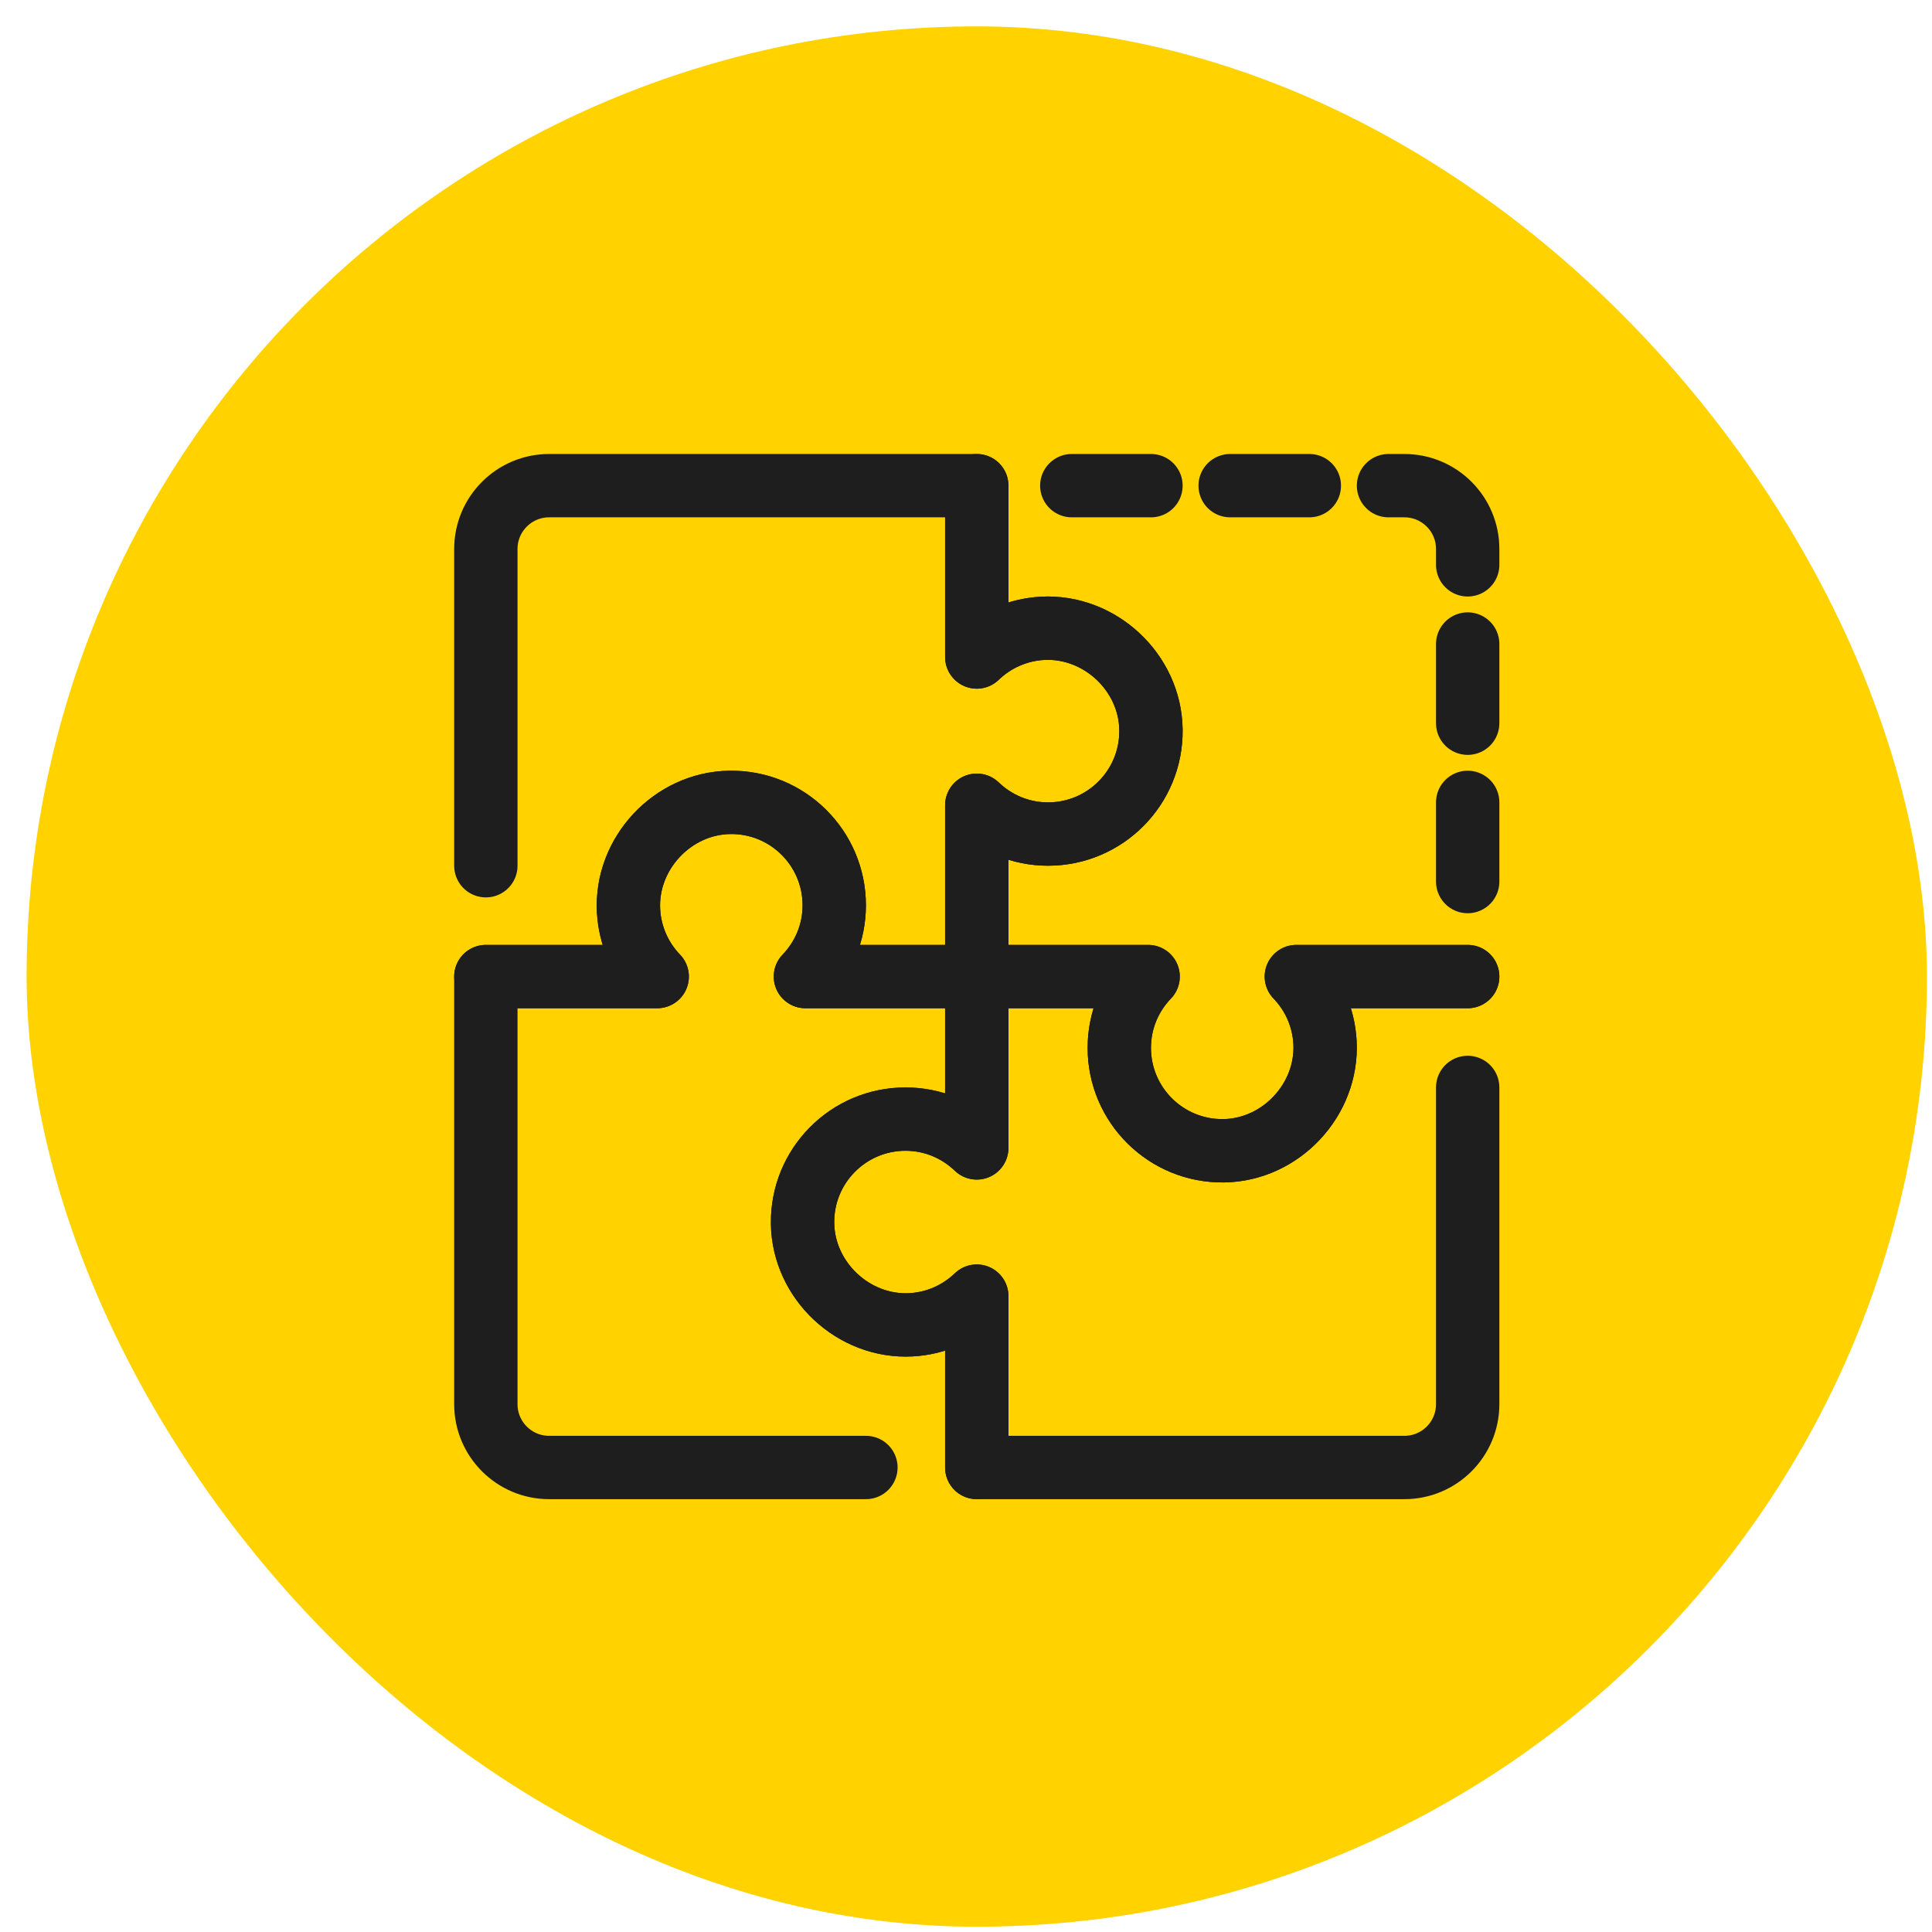 <svg width="61" height="61" viewBox="0 0 61 61" fill="none" xmlns="http://www.w3.org/2000/svg">
<rect x="0.84" y="0.833" width="60" height="60" rx="30" fill="#FFD200"/>
<path d="M15.34 30.834H20.75C20.225 30.288 19.89 29.558 19.845 28.753C19.75 26.948 21.235 25.358 23.045 25.334C24.86 25.308 26.34 26.773 26.34 28.584C26.34 29.459 25.995 30.248 25.43 30.834H30.84V25.424C31.425 25.983 32.215 26.334 33.09 26.334C34.9 26.334 36.365 24.854 36.34 23.038C36.315 21.229 34.725 19.744 32.92 19.838C32.115 19.878 31.385 20.218 30.84 20.744V15.334H17.34C16.235 15.334 15.34 16.229 15.34 17.334V27.334" stroke="#1E1E1E" stroke-width="2" stroke-linecap="round" stroke-linejoin="round"/>
<path d="M30.84 15.334V20.744C31.385 20.218 32.115 19.884 32.92 19.838C34.725 19.744 36.315 21.229 36.34 23.038C36.365 24.854 34.9 26.334 33.09 26.334C32.215 26.334 31.425 25.988 30.84 25.424V30.834H36.25C35.69 31.419 35.34 32.209 35.34 33.084C35.34 34.894 36.82 36.358 38.635 36.334C40.445 36.309 41.93 34.718 41.835 32.913C41.795 32.108 41.455 31.378 40.93 30.834H46.34" stroke="#1E1E1E" stroke-width="2" stroke-linecap="round" stroke-linejoin="round"/>
<path d="M46.34 30.834H40.93C41.455 31.378 41.79 32.108 41.835 32.913C41.93 34.718 40.445 36.309 38.635 36.334C36.82 36.358 35.34 34.894 35.34 33.084C35.34 32.209 35.685 31.419 36.25 30.834H30.84V36.243C30.255 35.684 29.465 35.334 28.59 35.334C26.78 35.334 25.315 36.813 25.34 38.629C25.365 40.438 26.955 41.923 28.76 41.828C29.565 41.788 30.295 41.449 30.84 40.923V46.334H44.34C45.445 46.334 46.34 45.438 46.34 44.334V34.334" stroke="#1E1E1E" stroke-width="2" stroke-linecap="round" stroke-linejoin="round"/>
<path d="M30.84 46.334V40.924C30.295 41.449 29.565 41.784 28.76 41.829C26.955 41.924 25.365 40.439 25.34 38.629C25.315 36.814 26.78 35.334 28.59 35.334C29.465 35.334 30.255 35.679 30.84 36.244V30.834H25.43C25.99 30.249 26.34 29.459 26.34 28.584C26.34 26.774 24.86 25.309 23.045 25.334C21.235 25.359 19.75 26.949 19.845 28.754C19.885 29.559 20.225 30.289 20.75 30.834H15.34V44.334C15.34 45.439 16.235 46.334 17.34 46.334H27.34" stroke="#1E1E1E" stroke-width="2" stroke-linecap="round" stroke-linejoin="round"/>
<path d="M43.84 15.334H44.34C45.445 15.334 46.34 16.229 46.34 17.334V17.834" stroke="#1E1E1E" stroke-width="2" stroke-linecap="round" stroke-linejoin="round"/>
<path d="M41.34 15.334H38.84" stroke="#1E1E1E" stroke-width="2" stroke-linecap="round" stroke-linejoin="round"/>
<path d="M36.34 15.334H33.84" stroke="#1E1E1E" stroke-width="2" stroke-linecap="round" stroke-linejoin="round"/>
<path d="M46.34 20.334V22.834" stroke="#1E1E1E" stroke-width="2" stroke-linecap="round" stroke-linejoin="round"/>
<path d="M46.34 25.334V27.834" stroke="#1E1E1E" stroke-width="2" stroke-linecap="round" stroke-linejoin="round"/>
</svg>
